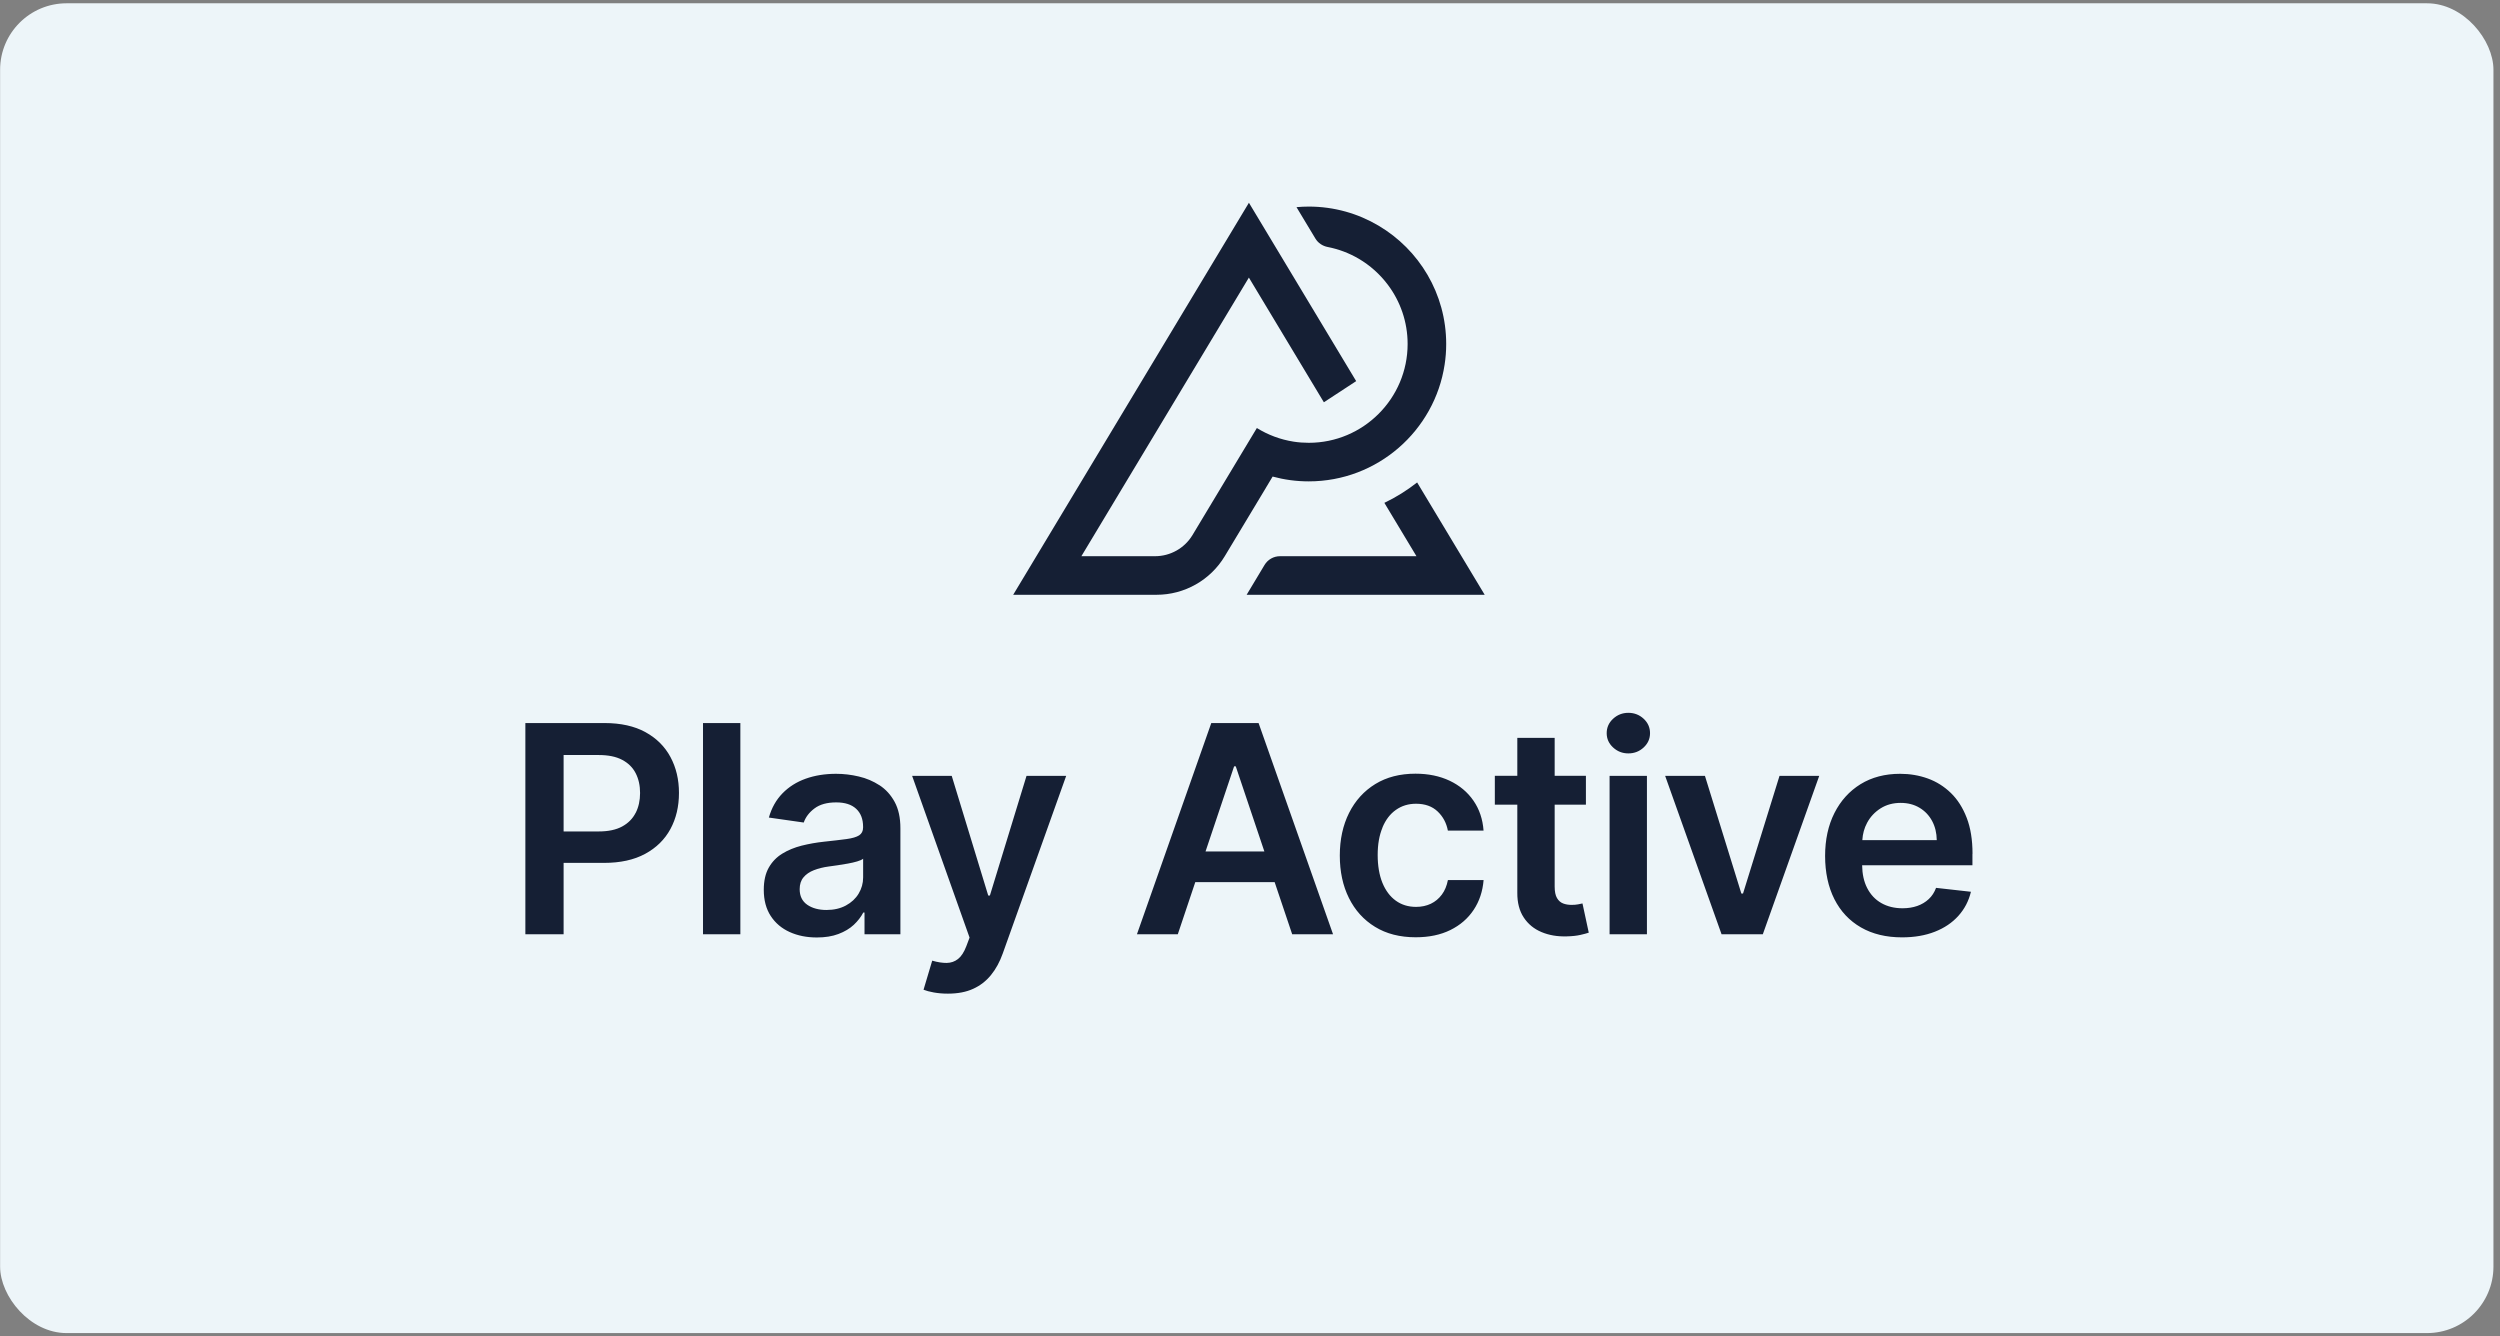 <svg xmlns="http://www.w3.org/2000/svg" width="376" height="201" viewBox="0 0 376 201" fill="none"><rect x="0" y="0" width="376" height="201" fill="#808080" stroke="none"/><rect x="0.015" y="0.495" width="375" height="200" rx="10" fill="#EDF5F9"></rect><path d="M190.399 73.355L184.205 83.653C182.042 87.256 178.146 89.455 173.949 89.455H152.384L187.838 30.495L203.968 57.322L199.11 60.502L187.832 41.749L162.64 83.653H173.716C176.026 83.653 178.164 82.446 179.353 80.468L186.043 69.342L189.032 64.374C190.693 65.403 192.561 66.113 194.571 66.426C195.312 66.542 196.072 66.597 196.843 66.597C205.041 66.597 211.706 59.926 211.706 51.735C211.706 48.402 210.603 45.321 208.741 42.839C207.552 41.253 206.058 39.911 204.342 38.906C202.921 38.073 201.353 37.473 199.686 37.148C198.914 37.001 198.24 36.547 197.836 35.88L194.993 31.156C195.6 31.101 196.219 31.07 196.837 31.07C200.66 31.07 204.25 32.112 207.332 33.938C213.421 37.534 217.508 44.169 217.508 51.735C217.508 52.795 217.428 53.836 217.269 54.853C215.762 64.772 207.179 72.399 196.837 72.399C194.957 72.399 193.137 72.148 191.403 71.676L190.392 73.361L190.399 73.355ZM213.134 72.564C211.614 73.753 209.966 74.788 208.208 75.628L213.035 83.653H192.512C191.562 83.653 190.68 84.15 190.19 84.964L187.495 89.455H223.297L213.14 72.564H213.134Z" fill="#151F34"></path><path d="M132.284 118.108C131.34 117.495 130.305 117.048 129.165 116.785C128.026 116.515 126.886 116.38 125.734 116.38C124.068 116.38 122.549 116.625 121.176 117.116C119.804 117.606 118.64 118.341 117.684 119.321C116.735 120.295 116.049 121.508 115.638 122.96L120.882 123.708C121.164 122.893 121.703 122.182 122.506 121.582C123.308 120.981 124.393 120.681 125.771 120.681C127.076 120.681 128.075 121 128.767 121.643C129.459 122.286 129.809 123.187 129.809 124.357V124.449C129.809 124.988 129.606 125.38 129.214 125.637C128.816 125.889 128.185 126.078 127.315 126.195C126.445 126.311 125.312 126.446 123.921 126.593C122.763 126.716 121.642 126.918 120.564 127.187C119.486 127.463 118.511 127.861 117.654 128.388C116.796 128.915 116.116 129.62 115.62 130.496C115.124 131.372 114.872 132.487 114.872 133.828C114.872 135.391 115.222 136.702 115.92 137.768C116.618 138.834 117.568 139.636 118.775 140.181C119.982 140.727 121.336 140.996 122.849 140.996C124.093 140.996 125.171 140.825 126.096 140.475C127.021 140.126 127.793 139.667 128.406 139.097C129.018 138.521 129.496 137.902 129.839 137.241H130.023V140.512H135.42V124.565C135.42 122.985 135.132 121.667 134.556 120.608C133.981 119.554 133.227 118.721 132.284 118.102V118.108ZM129.815 131.966C129.815 132.842 129.588 133.657 129.141 134.398C128.694 135.146 128.05 135.74 127.223 136.187C126.396 136.634 125.416 136.861 124.289 136.861C123.161 136.861 122.157 136.597 121.403 136.071C120.65 135.544 120.27 134.766 120.27 133.73C120.27 133.007 120.46 132.413 120.846 131.954C121.225 131.494 121.752 131.133 122.414 130.875C123.076 130.618 123.823 130.428 124.662 130.318C125.036 130.269 125.471 130.201 125.98 130.134C126.488 130.061 126.997 129.981 127.517 129.883C128.032 129.791 128.504 129.681 128.92 129.558C129.337 129.436 129.637 129.301 129.815 129.154V131.96V131.966ZM154.381 116.687H160.355L150.816 143.398C150.369 144.66 149.781 145.744 149.045 146.645C148.31 147.551 147.416 148.244 146.356 148.722C145.296 149.206 144.034 149.444 142.564 149.444C141.798 149.444 141.093 149.383 140.444 149.267C139.794 149.15 139.286 149.009 138.9 148.856L140.205 144.482C141.02 144.721 141.749 144.831 142.392 144.825C143.035 144.813 143.599 144.617 144.089 144.231C144.579 143.845 144.996 143.202 145.339 142.301L145.823 141.015L137.185 116.693H143.14L148.629 134.686H148.88L154.388 116.693L154.381 116.687ZM105.732 108.747H111.35V140.512H105.732V108.747ZM97.075 110.113C95.415 109.206 93.363 108.747 90.924 108.747H79.015V140.512H84.767V129.779H90.845C93.295 129.779 95.36 129.325 97.032 128.419C98.705 127.512 99.973 126.268 100.831 124.688C101.688 123.107 102.117 121.294 102.117 119.26C102.117 117.226 101.688 115.443 100.837 113.856C99.985 112.27 98.729 111.02 97.069 110.113H97.075ZM95.599 122.256C95.158 123.126 94.484 123.806 93.577 124.302C92.664 124.798 91.5 125.049 90.073 125.049H84.767V113.556H90.042C91.482 113.556 92.658 113.795 93.571 114.279C94.484 114.757 95.164 115.431 95.605 116.288C96.046 117.146 96.267 118.139 96.267 119.266C96.267 120.393 96.046 121.392 95.605 122.262L95.599 122.256ZM296.667 128.413C296.667 126.323 296.379 124.522 295.797 123.009C295.215 121.496 294.424 120.246 293.414 119.266C292.403 118.286 291.245 117.557 289.94 117.085C288.629 116.613 287.244 116.38 285.774 116.38C283.501 116.38 281.516 116.901 279.831 117.936C278.147 118.978 276.836 120.424 275.898 122.28C274.961 124.136 274.495 126.287 274.495 128.737C274.495 131.188 274.961 133.393 275.892 135.231C276.823 137.069 278.153 138.484 279.886 139.483C281.62 140.482 283.679 140.978 286.068 140.978C287.918 140.978 289.56 140.696 291 140.132C292.439 139.569 293.616 138.772 294.541 137.743C295.466 136.714 296.097 135.507 296.428 134.122L291.184 133.534C290.932 134.208 290.571 134.772 290.081 135.225C289.597 135.678 289.021 136.022 288.359 136.254C287.698 136.487 286.956 136.604 286.142 136.604C284.922 136.604 283.856 136.34 282.944 135.819C282.031 135.299 281.326 134.545 280.818 133.553C280.328 132.597 280.083 131.457 280.064 130.134H296.654V128.413H296.667ZM280.095 126.348C280.15 125.417 280.383 124.547 280.812 123.75C281.289 122.856 281.969 122.133 282.833 121.582C283.703 121.03 284.708 120.755 285.86 120.755C286.938 120.755 287.881 121 288.69 121.484C289.505 121.968 290.136 122.635 290.589 123.475C291.043 124.32 291.275 125.276 291.288 126.354H280.095V126.348ZM242.081 116.687H247.699V140.512H242.081V116.687ZM247.208 108.104C247.846 108.698 248.164 109.421 248.164 110.266C248.164 111.112 247.846 111.822 247.208 112.417C246.571 113.011 245.805 113.311 244.905 113.311C244.004 113.311 243.251 113.011 242.607 112.417C241.964 111.822 241.646 111.106 241.646 110.266C241.646 109.427 241.964 108.698 242.607 108.104C243.251 107.509 244.017 107.209 244.905 107.209C245.793 107.209 246.571 107.509 247.208 108.104ZM267.64 116.687H273.613L265.128 140.512H258.922L250.437 116.687H256.422L261.899 134.386H262.151L267.64 116.687ZM182.177 108.747L170.996 140.512H177.141L179.769 132.677H191.709L194.344 140.512H200.489L189.29 108.747H182.183H182.177ZM181.313 128.057L185.608 115.259H185.859L190.16 128.057H181.319H181.313ZM207.926 124.473C207.442 125.619 207.203 126.997 207.203 128.596C207.203 130.195 207.442 131.611 207.914 132.775C208.392 133.939 209.059 134.833 209.923 135.458C210.787 136.083 211.804 136.395 212.974 136.395C213.801 136.395 214.542 136.236 215.198 135.924C215.854 135.611 216.405 135.152 216.852 134.551C217.299 133.951 217.6 133.222 217.765 132.364H223.132C222.997 134.049 222.501 135.544 221.643 136.836C220.785 138.135 219.615 139.146 218.139 139.875C216.662 140.604 214.922 140.966 212.925 140.966C210.548 140.966 208.508 140.445 206.805 139.397C205.102 138.356 203.797 136.91 202.878 135.06C201.959 133.21 201.506 131.084 201.506 128.676C201.506 126.268 201.971 124.118 202.902 122.262C203.834 120.405 205.151 118.96 206.848 117.918C208.551 116.877 210.56 116.362 212.888 116.362C214.824 116.362 216.534 116.717 218.028 117.422C219.523 118.133 220.712 119.125 221.606 120.418C222.495 121.704 223.003 123.205 223.126 124.921H217.759C217.544 123.775 217.03 122.813 216.215 122.041C215.4 121.269 214.322 120.883 212.968 120.883C211.822 120.883 210.812 121.19 209.942 121.808C209.072 122.421 208.398 123.303 207.92 124.455L207.926 124.473ZM238.007 135.887L238.95 140.273C238.65 140.377 238.221 140.488 237.67 140.616C237.118 140.739 236.444 140.812 235.648 140.831C234.239 140.874 232.977 140.659 231.85 140.187C230.722 139.716 229.828 138.987 229.172 137.994C228.517 137.002 228.192 135.758 228.204 134.269V121.024H224.823V116.681H228.204V110.971H233.822V116.681H238.521V121.024H233.822V133.338C233.822 134.092 233.939 134.668 234.171 135.066C234.404 135.464 234.711 135.734 235.096 135.881C235.476 136.028 235.905 136.095 236.371 136.095C236.72 136.095 237.045 136.071 237.339 136.015C237.633 135.966 237.86 135.917 238.013 135.875L238.007 135.887Z" fill="#151F34"></path></svg>